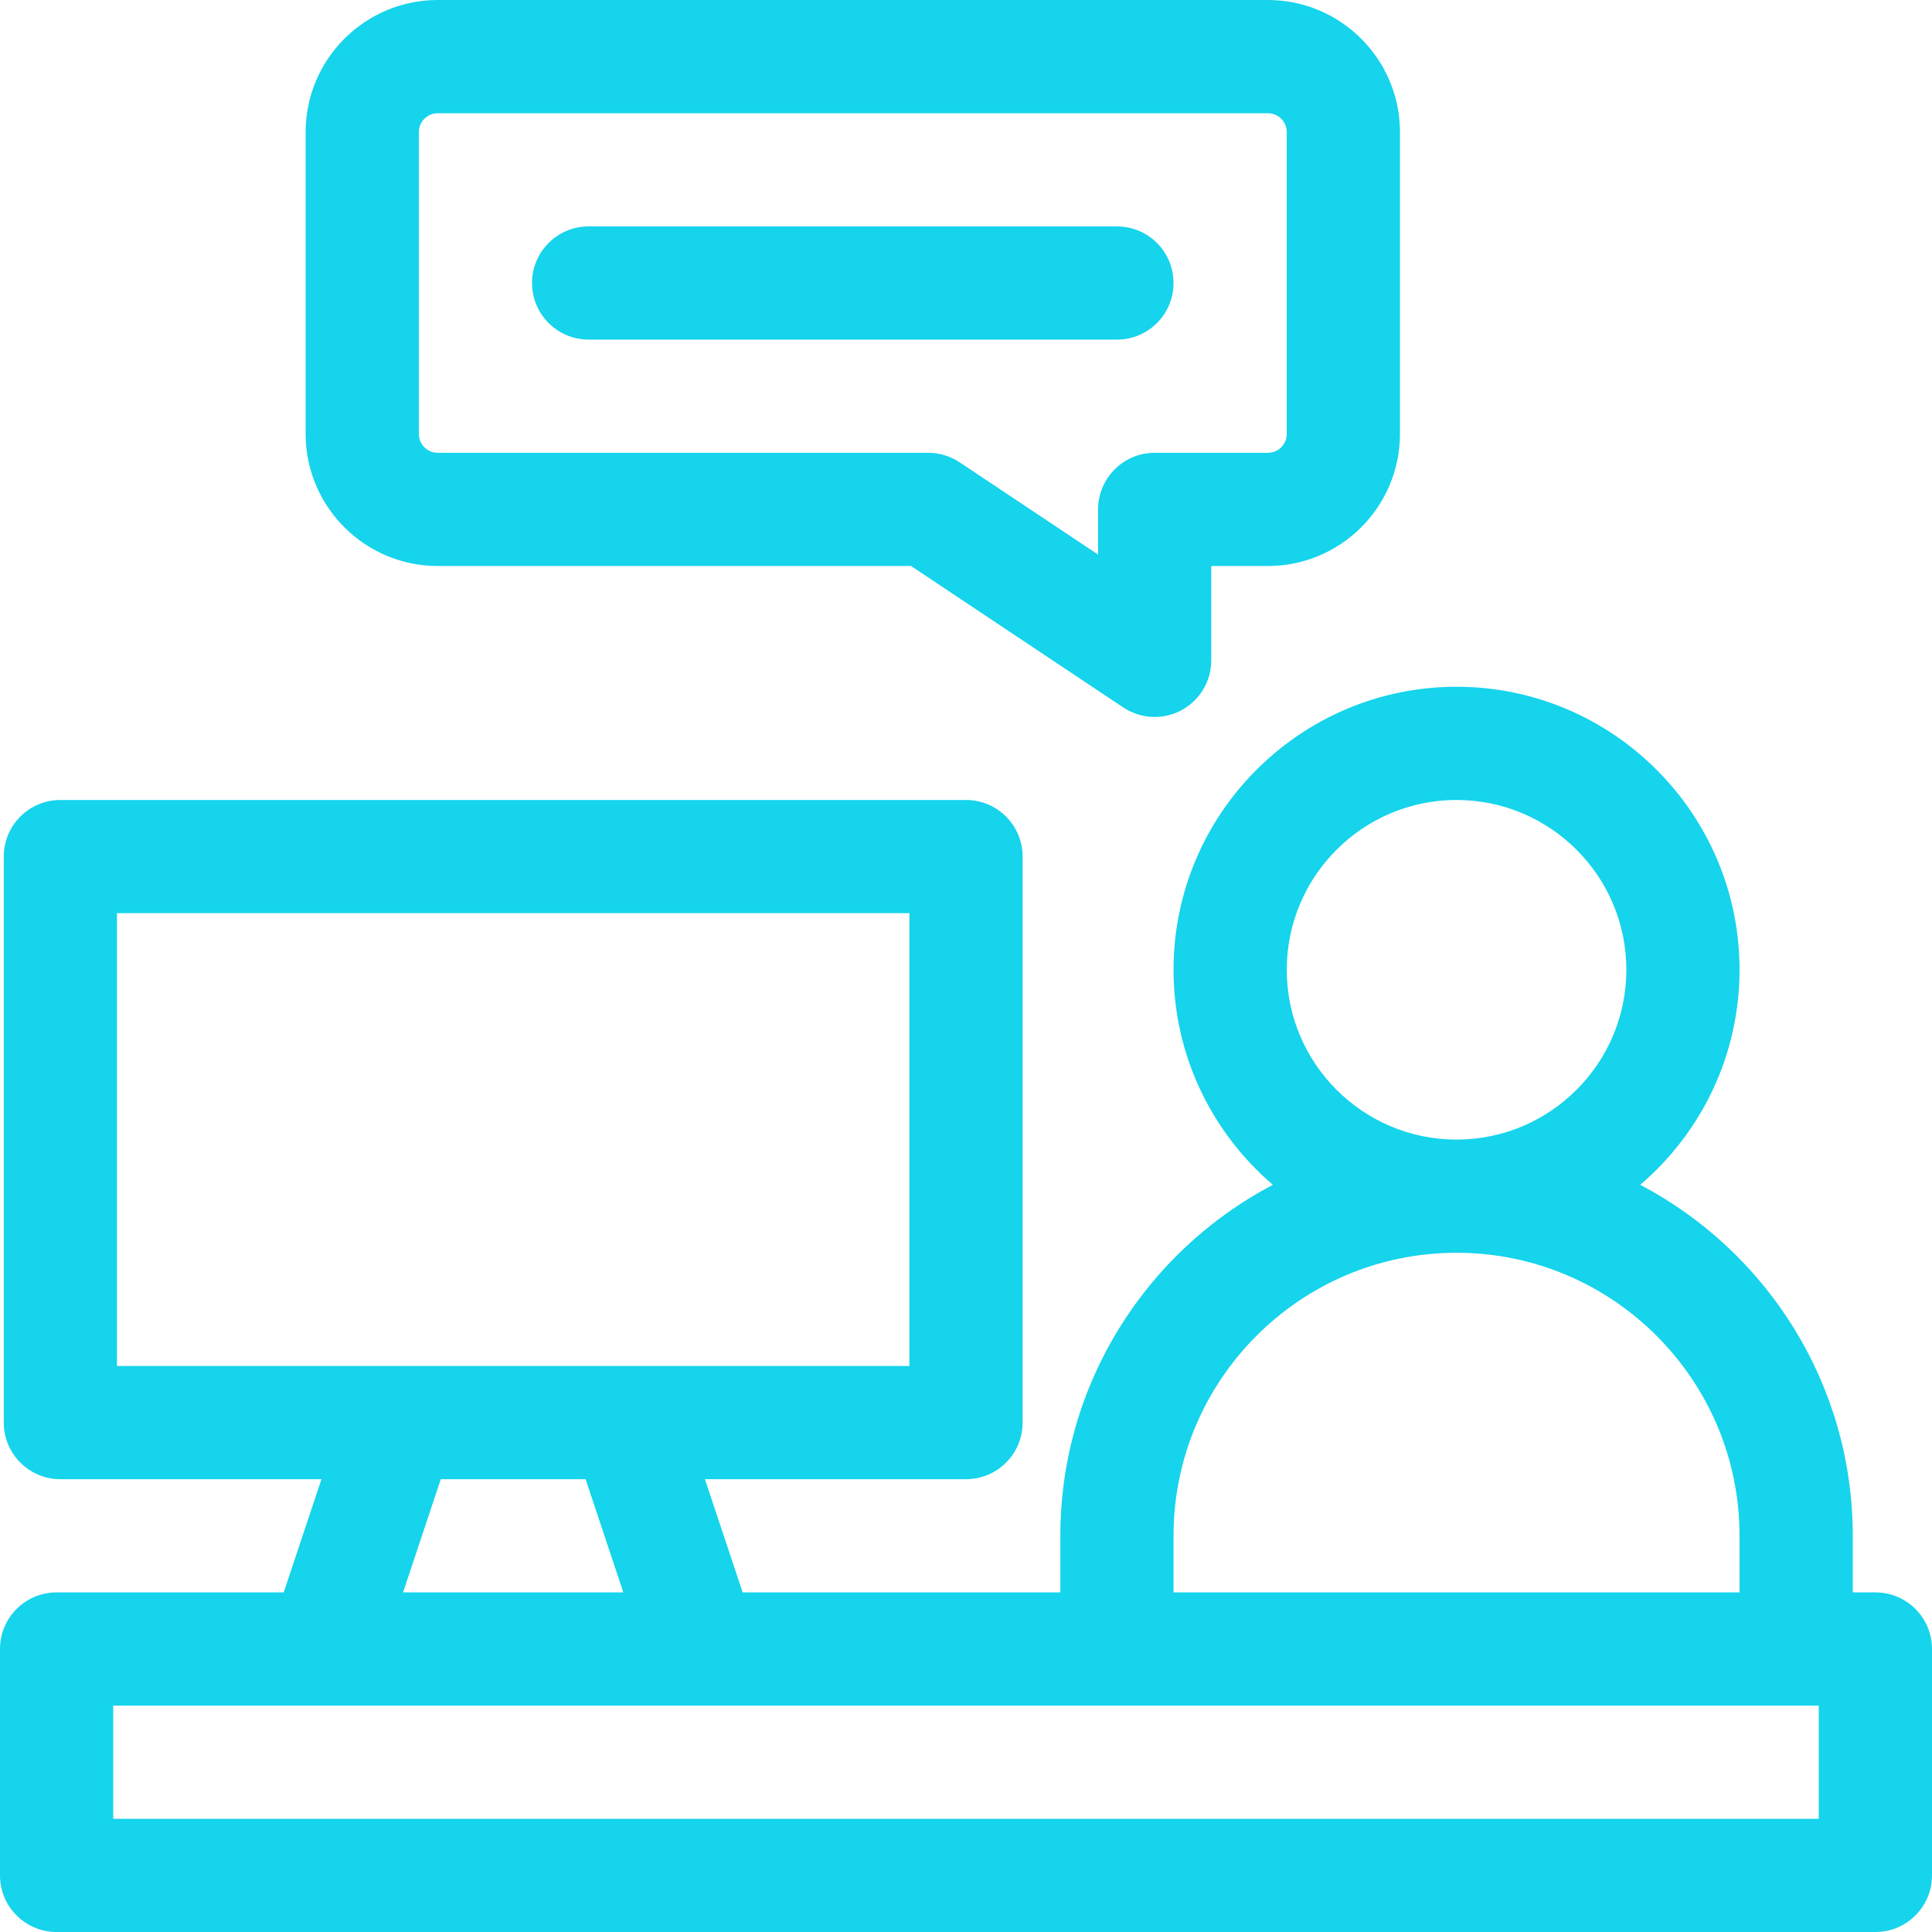 <svg width="60" height="60" viewBox="0 0 60 60" fill="none" xmlns="http://www.w3.org/2000/svg">
<g clip-path="url(#clip0_219_963)">
<path d="M58.242 49.453H57.539V47.695C57.539 42.968 54.859 38.855 50.939 36.795C52.825 35.182 54.023 32.788 54.023 30.117C54.023 25.271 50.081 21.328 45.234 21.328C40.388 21.328 36.445 25.271 36.445 30.117C36.445 32.788 37.644 35.182 39.53 36.795C35.61 38.855 32.93 42.968 32.93 47.695V49.453H23.064L21.892 45.938H30C30.971 45.938 31.758 45.151 31.758 44.18V26.602C31.758 25.631 30.971 24.844 30 24.844H1.875C0.904 24.844 0.117 25.631 0.117 26.602V44.18C0.117 45.151 0.904 45.938 1.875 45.938H9.983L8.811 49.453H1.758C0.787 49.453 0 50.24 0 51.211V58.242C0 59.213 0.787 60 1.758 60H58.242C59.213 60 60 59.213 60 58.242V51.211C60 50.24 59.213 49.453 58.242 49.453ZM39.961 30.117C39.961 27.209 42.327 24.844 45.234 24.844C48.142 24.844 50.508 27.209 50.508 30.117C50.508 33.025 48.142 35.391 45.234 35.391C42.327 35.391 39.961 33.025 39.961 30.117ZM36.445 47.695C36.445 42.849 40.388 38.906 45.234 38.906C50.081 38.906 54.023 42.849 54.023 47.695V49.453H36.445V47.695ZM3.633 28.359H28.242V42.422H3.633V28.359ZM13.689 45.938H18.186L19.358 49.453H12.517L13.689 45.938ZM56.484 56.484H3.516V52.969H56.484V56.484Z" fill="#15D4EC"/>
<path d="M13.594 17.578H28.296L34.884 21.97C35.178 22.166 35.519 22.266 35.859 22.266C36.144 22.266 36.429 22.197 36.689 22.058C37.26 21.752 37.617 21.156 37.617 20.508V17.578H39.375C41.637 17.578 43.477 15.738 43.477 13.477V4.102C43.477 1.84 41.637 0 39.375 0H13.594C11.332 0 9.492 1.84 9.492 4.102V13.477C9.492 15.738 11.332 17.578 13.594 17.578ZM13.008 4.102C13.008 3.778 13.271 3.516 13.594 3.516H39.375C39.698 3.516 39.961 3.778 39.961 4.102V13.477C39.961 13.8 39.698 14.062 39.375 14.062H35.859C34.889 14.062 34.102 14.85 34.102 15.82V17.223L29.803 14.358C29.514 14.165 29.175 14.062 28.828 14.062H13.594C13.271 14.062 13.008 13.8 13.008 13.477V4.102Z" fill="#15D4EC"/>
<path d="M18.281 10.547H34.688C35.658 10.547 36.445 9.76 36.445 8.789C36.445 7.818 35.658 7.031 34.688 7.031H18.281C17.311 7.031 16.523 7.818 16.523 8.789C16.523 9.76 17.311 10.547 18.281 10.547Z" fill="#15D4EC"/>
</g>
<defs>
<clipPath id="clip0_219_963">
<rect width="60" height="60" fill="white"/>
</clipPath>
</defs>
</svg>

